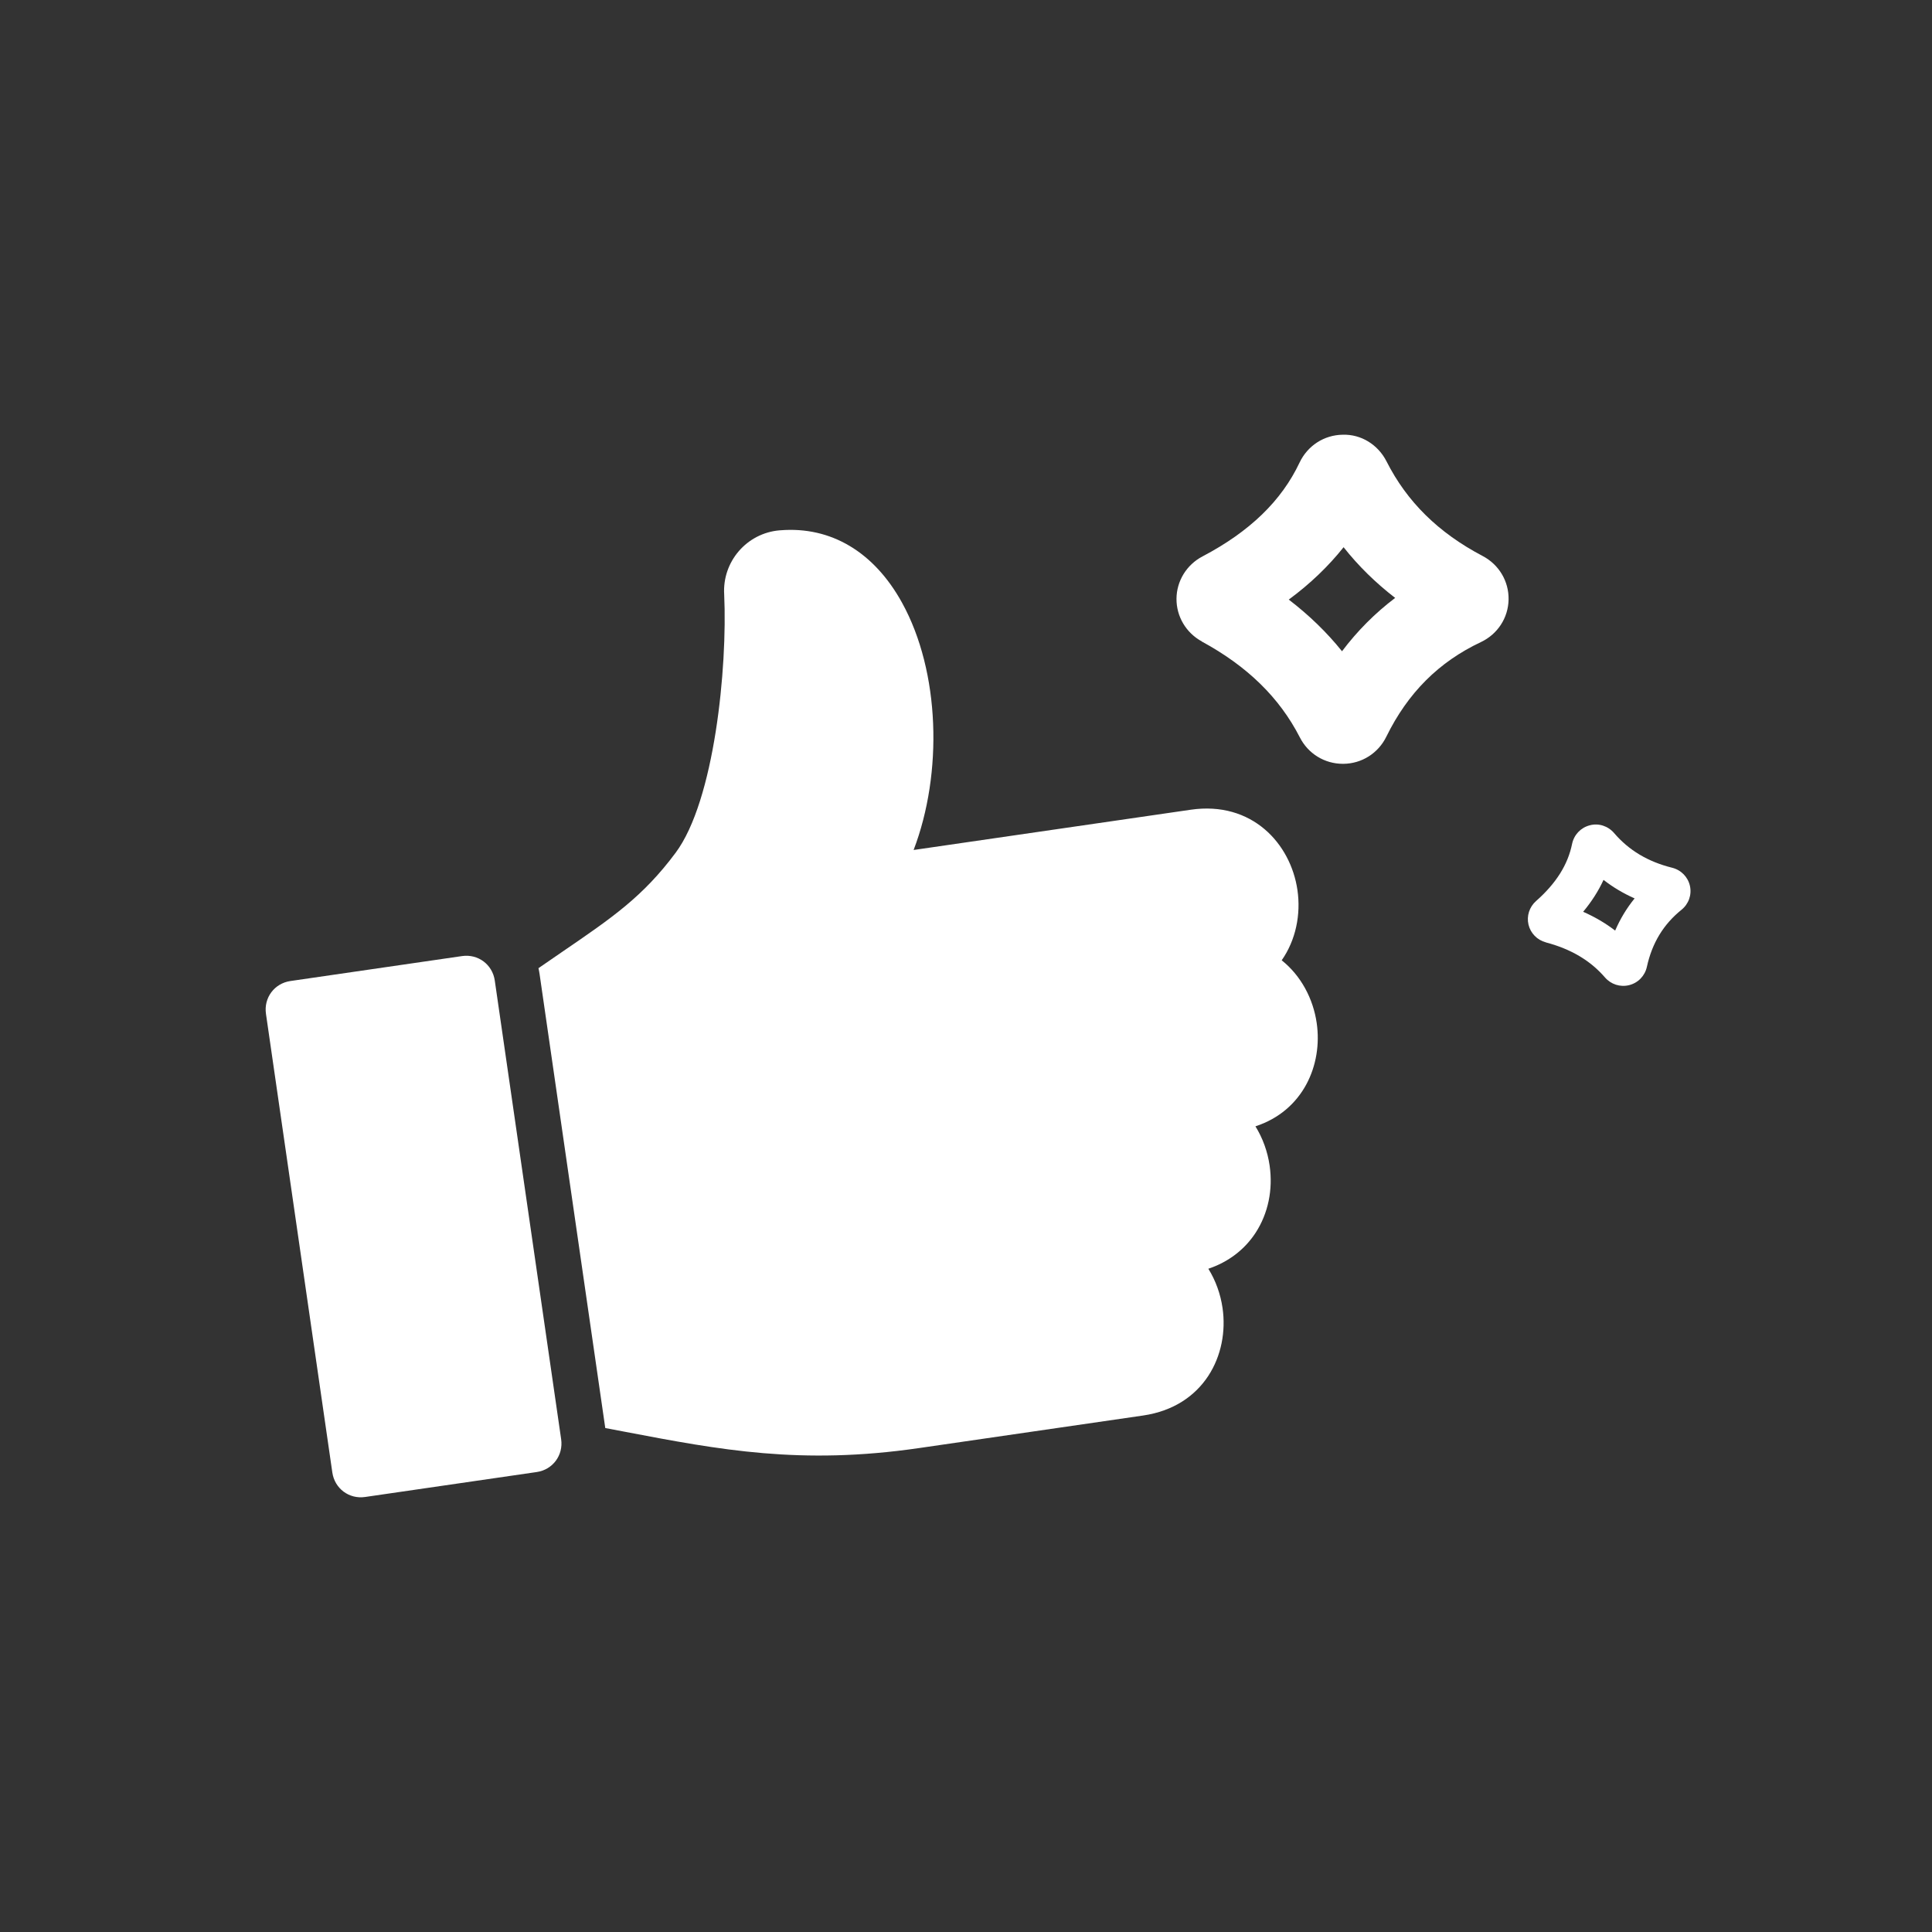 <svg width="80" height="80" viewBox="0 0 80 80" fill="none" xmlns="http://www.w3.org/2000/svg">
<rect x="0" y="0" width="80" height="80" fill="#333333" stroke="none"/>
<path d="M19.133 39.589L12.026 40.622C11.362 40.718 10.917 41.316 11.013 41.981L13.761 60.972C13.857 61.637 14.453 62.083 15.117 61.987L22.224 60.954C22.887 60.858 23.332 60.26 23.236 59.595L20.488 40.604C20.393 39.939 19.796 39.493 19.133 39.589Z" fill="white"/>
<path d="M53.725 36.86C53.445 34.926 51.837 33.161 49.306 33.529L37.831 35.196C39.045 32.02 38.929 27.816 37.352 24.958C36.193 22.855 34.406 21.79 32.316 21.958L32.282 21.96C30.924 22.073 29.904 23.254 29.987 24.618C30.126 27.66 29.582 33.156 27.975 35.313C26.622 37.129 25.363 37.99 23.277 39.416C22.975 39.623 22.645 39.848 22.297 40.09C22.315 40.171 22.331 40.252 22.343 40.335L25.063 59.132C25.347 59.186 25.628 59.239 25.904 59.292C29.795 60.033 33.158 60.673 38.053 59.962L47.33 58.614C49.862 58.246 50.903 56.095 50.623 54.162C50.54 53.588 50.341 53.029 50.035 52.536C50.856 52.261 51.535 51.748 51.992 51.046C52.511 50.249 52.717 49.26 52.572 48.261C52.489 47.69 52.29 47.131 51.985 46.639C53.966 45.992 54.772 44.09 54.522 42.362C54.377 41.359 53.874 40.402 53.072 39.764C53.659 38.924 53.87 37.863 53.725 36.86Z" fill="white"/>
<path d="M49.761 26.562C51.651 27.588 52.979 28.887 53.823 30.532C54.167 31.21 54.85 31.628 55.606 31.628H55.623C56.386 31.623 57.072 31.189 57.407 30.5C58.296 28.691 59.575 27.41 61.32 26.588C62.012 26.26 62.451 25.588 62.467 24.83C62.482 24.072 62.071 23.379 61.392 23.022C59.562 22.061 58.261 20.78 57.413 19.105C57.063 18.414 56.362 17.976 55.599 18.001C54.829 18.011 54.145 18.453 53.812 19.155C53.062 20.742 51.745 22.014 49.791 23.041C49.134 23.386 48.721 24.058 48.716 24.792C48.711 25.526 49.11 26.202 49.763 26.559L49.761 26.562ZM55.635 22.659C56.249 23.435 56.962 24.135 57.771 24.758C56.941 25.386 56.206 26.123 55.57 26.967C54.941 26.183 54.203 25.47 53.365 24.828C54.246 24.178 55.004 23.452 55.635 22.659Z" fill="white"/>
<path d="M64.011 39.023C65.051 39.298 65.851 39.772 66.457 40.472C66.705 40.76 67.086 40.883 67.453 40.794L67.461 40.792C67.831 40.699 68.113 40.407 68.194 40.033C68.41 39.049 68.878 38.276 69.628 37.671C69.925 37.43 70.059 37.051 69.976 36.681C69.893 36.312 69.611 36.024 69.238 35.931C68.235 35.68 67.451 35.211 66.839 34.498C66.587 34.203 66.194 34.073 65.826 34.175C65.454 34.271 65.174 34.567 65.096 34.947C64.921 35.806 64.433 36.58 63.606 37.309C63.328 37.554 63.207 37.93 63.292 38.287C63.377 38.644 63.651 38.925 64.011 39.021L64.011 39.023ZM66.399 36.434C66.789 36.738 67.219 36.994 67.686 37.201C67.358 37.604 67.089 38.049 66.88 38.534C66.481 38.227 66.038 37.968 65.555 37.755C65.905 37.335 66.187 36.894 66.399 36.434Z" fill="white"/>
</svg>

